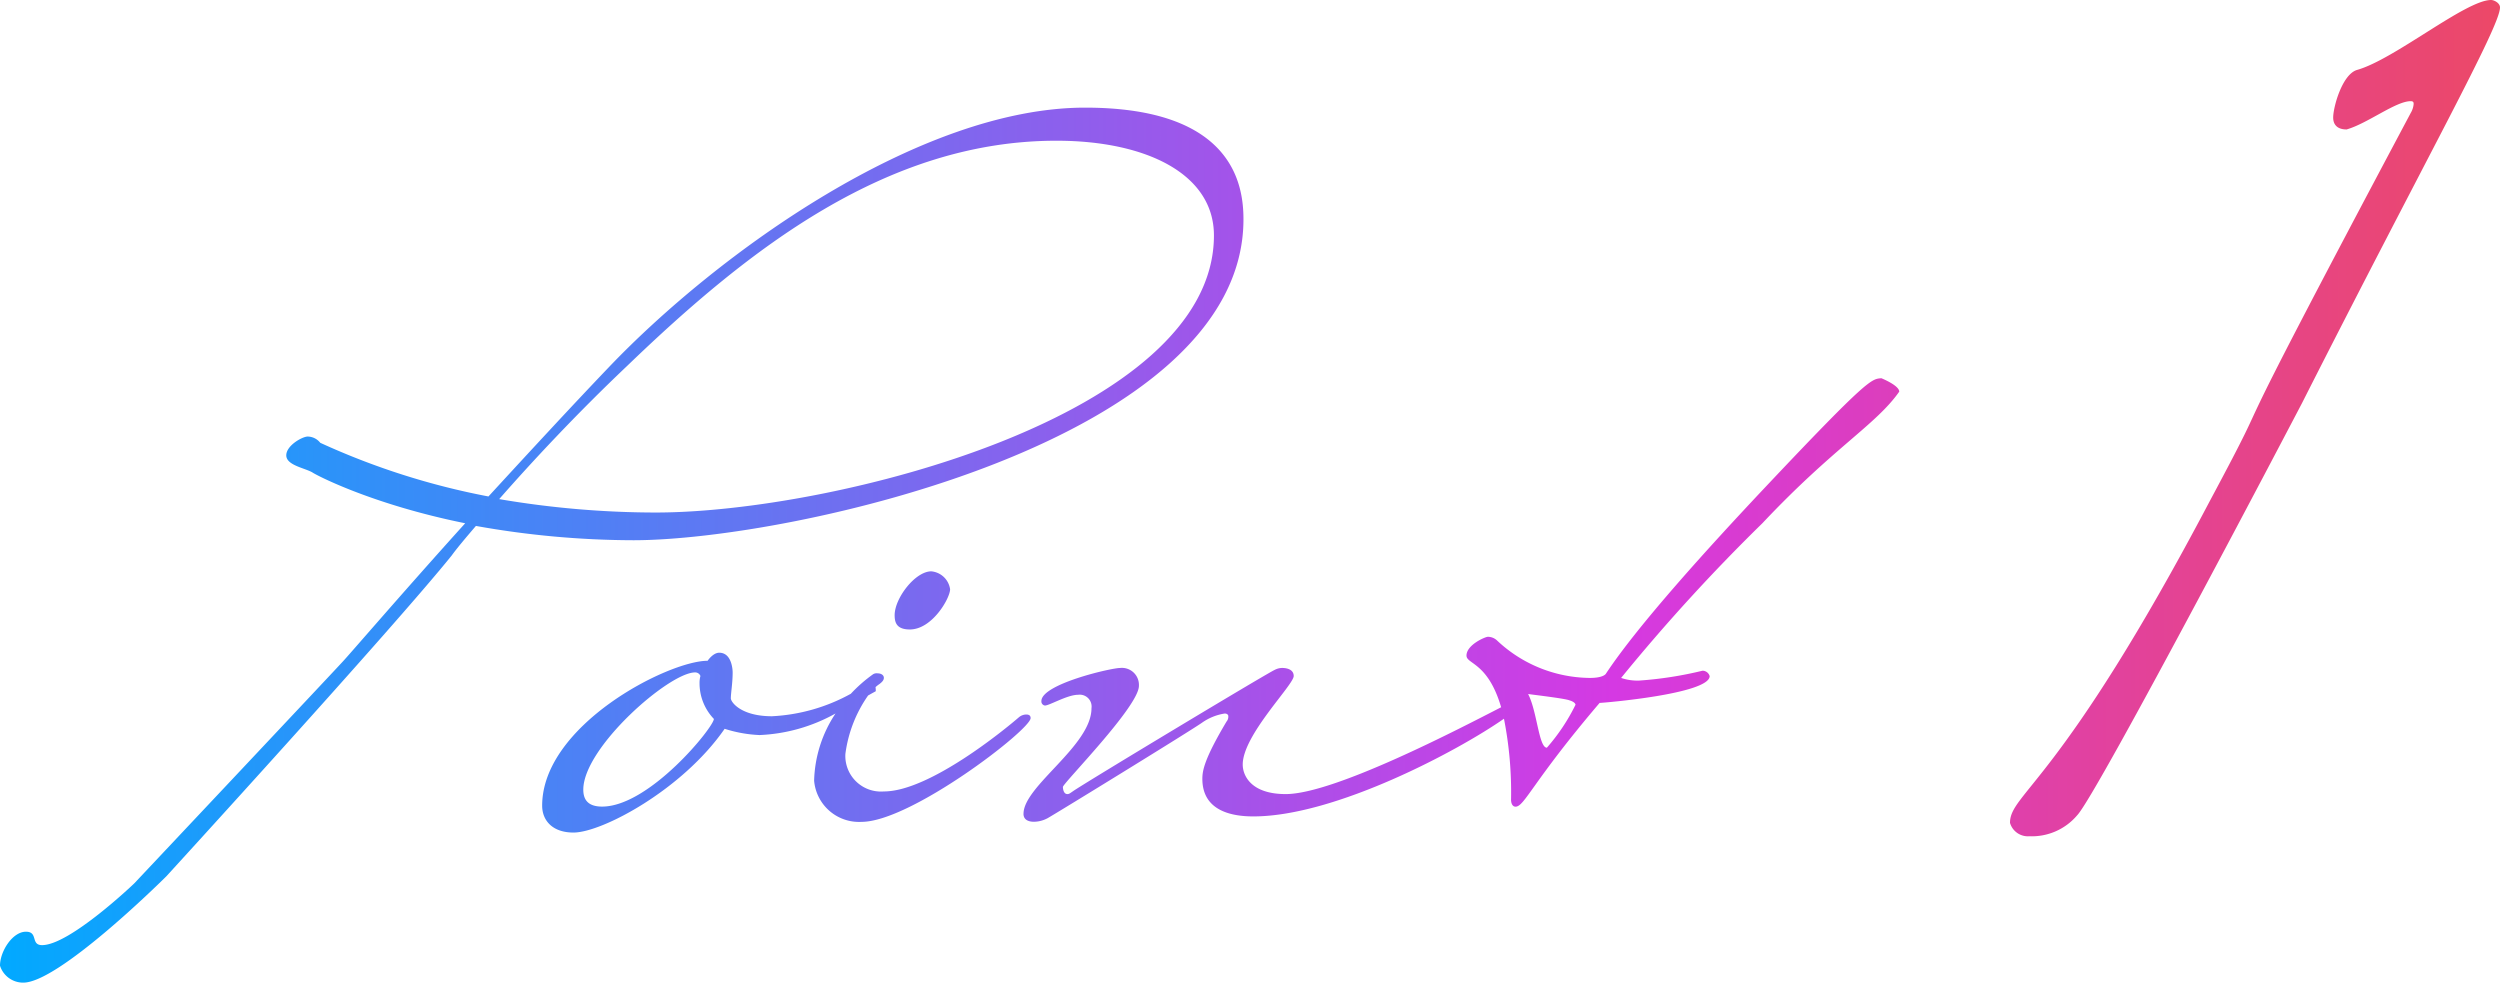 <svg xmlns="http://www.w3.org/2000/svg" xmlns:xlink="http://www.w3.org/1999/xlink" width="223.642" height="87.907" viewBox="0 0 223.642 87.907"><defs><linearGradient id="a" y1="0.5" x2="1.288" y2="0.5" gradientUnits="objectBoundingBox"><stop offset="0" stop-color="#0af"/><stop offset="0.5" stop-color="#d539e3"/><stop offset="1" stop-color="#f50"/></linearGradient></defs><path d="M0,86.386c0-1.28,1.12-3.038,2.32-3.038,1.12,0,.4,1.2,1.442,1.2,2.48,0,8.242-5.516,8.242-5.516S29.848,60.08,30.569,59.283c.481-.481,5.2-6,11.045-12.474-8.324-1.68-13.363-4.319-13.685-4.557-.718-.4-2.32-.64-2.32-1.52s1.44-1.68,1.921-1.68a1.46,1.46,0,0,1,1.12.56,65.323,65.323,0,0,0,15.045,4.8c3.6-3.916,7.362-7.994,10.722-11.512C64.18,22.661,82.267,9.629,97.07,9.629c13.286,0,14.166,6.958,14.166,9.994,0,19.83-40.573,28.705-54.578,28.705a80.6,80.6,0,0,1-14.084-1.28c-.961,1.119-1.763,2.078-2.162,2.639-5.281,6.557-25.527,28.7-25.527,28.7-.721.721-9.684,9.516-12.8,9.516A2.166,2.166,0,0,1,0,86.386ZM58.659,45.849c15.845,0,49.936-8.636,49.936-24.787,0-5.515-6.082-8.474-14.084-8.474-15.127,0-27.45,9.594-38.413,20.148-4.641,4.4-8.564,8.634-11.443,11.913A83.77,83.77,0,0,0,58.659,45.849ZM179.808,73.61c0-2.662,4.53-3.46,17.854-28.751,7.194-13.445-1.2,1.332,17.988-34.742a1.894,1.894,0,0,0,.266-.8c0-.133,0-.266-.266-.266-1.334,0-3.865,2-5.731,2.529-.8,0-1.2-.4-1.2-1.064,0-.932.8-3.861,2.133-4.26C214.183,5.326,220.579,0,222.843,0c.267,0,.8.268.8.667,0,1.731-6.526,13.311-17.719,35.407,0,0-18.387,35.141-20.118,36.871a5.309,5.309,0,0,1-4.264,1.864A1.67,1.67,0,0,1,179.808,73.61ZM48.5,72.075c0-7.2,11.283-12.964,14.8-12.964,0,0,.481-.721,1.041-.721,1.122,0,1.2,1.522,1.2,1.761,0,.961-.162,1.841-.162,2.322,0,.319.88,1.6,3.682,1.6a16.235,16.235,0,0,0,7.053-2.012,13.026,13.026,0,0,1,1.993-1.747.607.607,0,0,1,.4-.078c.321,0,.56.158.56.4,0,.158-.078.319-.4.56a3.013,3.013,0,0,0-.344.27,2.737,2.737,0,0,1,.021.368c-.221.121-.45.249-.686.382a11.749,11.749,0,0,0-2.032,5.223A3.187,3.187,0,0,0,79.07,70.8c4.083,0,10.884-5.6,12.085-6.641a1.066,1.066,0,0,1,.641-.242c.238,0,.4.082.4.321,0,1.041-10.722,9.283-15.125,9.283a4.032,4.032,0,0,1-4.242-3.681,11.354,11.354,0,0,1,1.915-6.014,15.222,15.222,0,0,1-6.8,1.93,11.814,11.814,0,0,1-3.12-.56c-3.762,5.443-10.964,9.282-13.525,9.282C49.38,74.475,48.5,73.357,48.5,72.075Zm5.361.08c4.241,0,10-7.12,10-7.843a4.611,4.611,0,0,1-1.282-3.2,2.237,2.237,0,0,1,.08-.641.5.5,0,0,0-.479-.319c-2.321,0-10,6.723-10,10.485C52.179,71.516,52.581,72.155,53.861,72.155Zm37.7.641c0-2.48,6.08-6.08,6.08-9.443a1.062,1.062,0,0,0-1.2-1.2c-.96,0-2.562.962-2.961.962a.367.367,0,0,1-.32-.4c0-1.521,6.244-2.961,7.043-2.961a1.525,1.525,0,0,1,1.681,1.6c0,1.84-6.8,8.722-6.8,9.043h0c0,.019.006.638.4.638.161,0,.241-.078.479-.239.882-.639,17.366-10.562,18.088-10.882a1.489,1.489,0,0,1,.639-.161c.481,0,1.041.161,1.041.721,0,.8-4.561,5.283-4.561,7.921,0,.962.721,2.641,3.842,2.641,4.329,0,15.47-5.814,19.275-7.768-1.18-4.032-3.1-3.846-3.1-4.623,0-.96,1.679-1.681,1.921-1.681a1.222,1.222,0,0,1,.8.319,12.248,12.248,0,0,0,8.324,3.362c1.28,0,1.441-.4,1.441-.4C146.539,55.923,152.7,49.12,157.9,43.6c9.282-9.844,9.522-9.686,10.4-9.765,0,0,1.6.641,1.6,1.2C167.827,37.995,164.066,40,157.665,46.8A166.037,166.037,0,0,0,145.02,60.645a4.512,4.512,0,0,0,1.6.238A33.691,33.691,0,0,0,152.3,60a.67.67,0,0,1,.641.48c0,1.6-9.524,2.4-9.844,2.4-6,7.043-6.721,9.283-7.523,9.283-.24,0-.4-.239-.4-.639a33.982,33.982,0,0,0-.634-7.23c-4,2.8-15.057,8.74-22.419,8.74-1.76,0-4.562-.4-4.562-3.362,0-.721.162-1.761,2.162-5.122a.673.673,0,0,0,.16-.48c0-.161-.16-.241-.321-.241a4.785,4.785,0,0,0-2,.8c-.879.639-13.124,8.162-13.843,8.562a2.643,2.643,0,0,1-1.2.321C92.038,73.517,91.558,73.357,91.558,72.8Zm46.819-5.91a17.48,17.48,0,0,0,2.561-3.841h0c0-.007-.009-.243-.561-.4-.4-.161-3.12-.481-3.681-.561C137.5,63.6,137.656,66.886,138.378,66.886ZM80.032,55.032c0-1.522,1.84-3.922,3.28-3.922a1.871,1.871,0,0,1,1.681,1.6c0,.8-1.6,3.6-3.6,3.6C80.192,56.312,80.032,55.671,80.032,55.032Z" fill="url(#a)"/></svg>